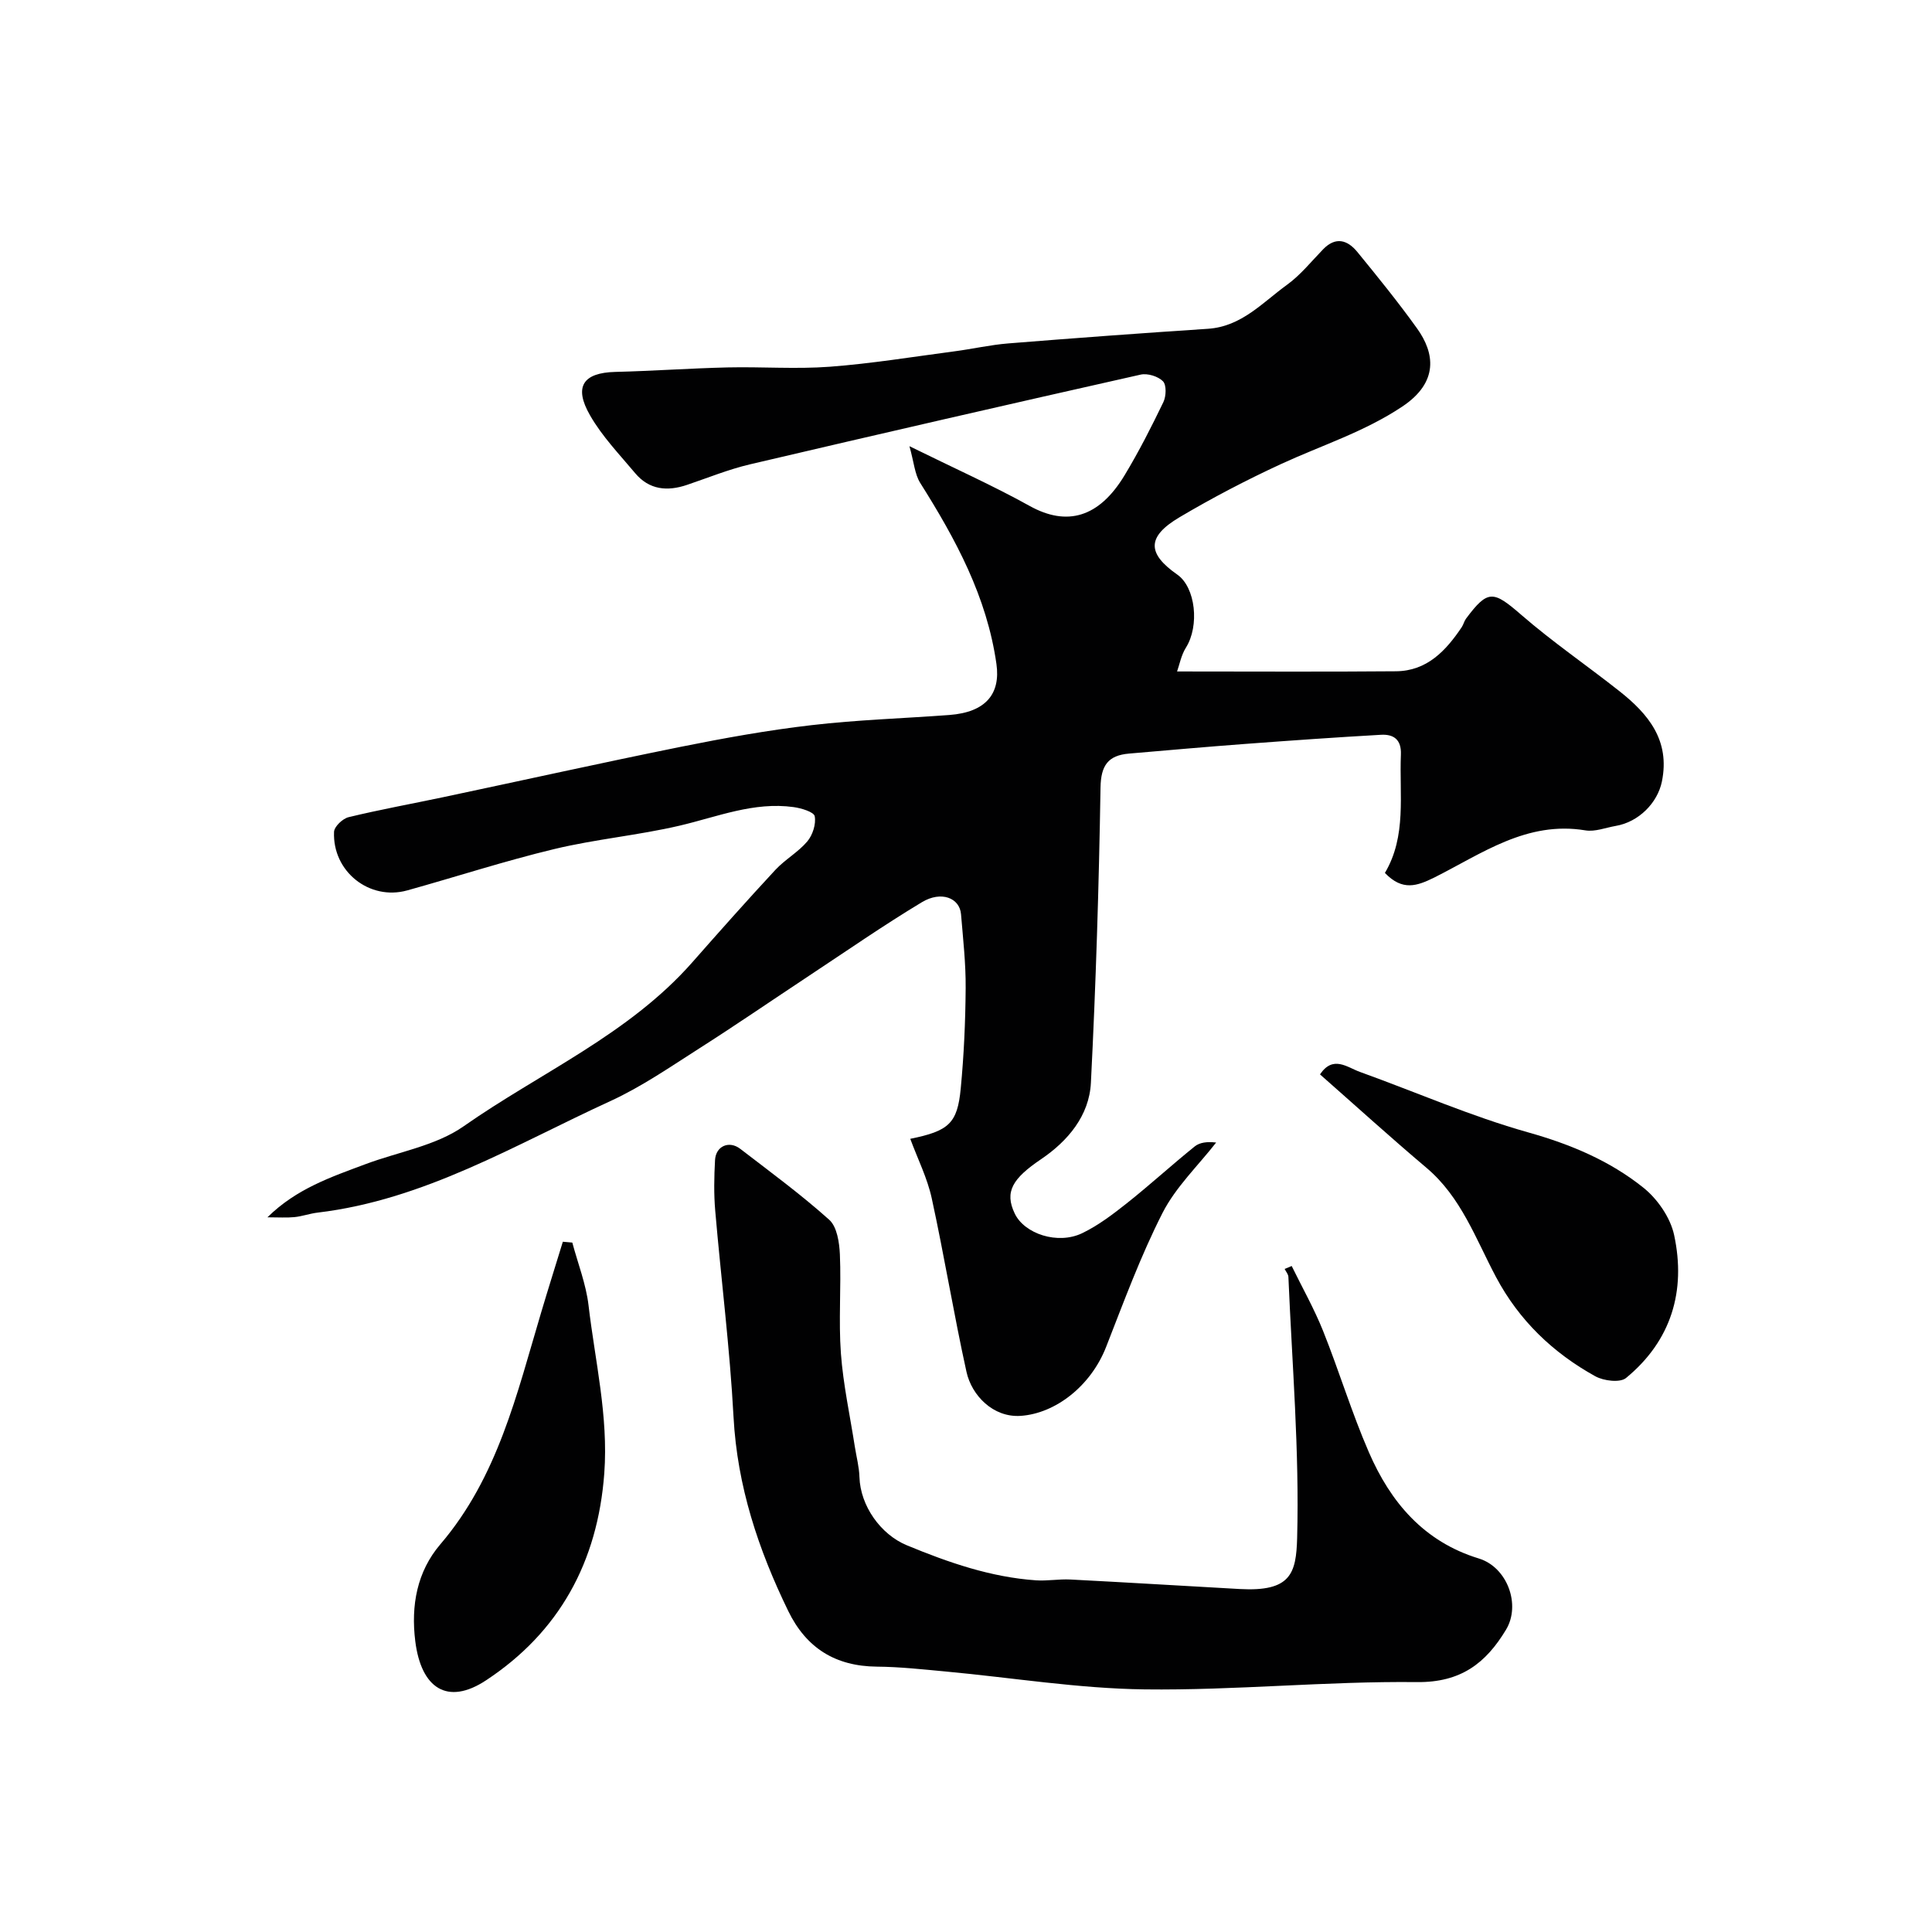 <svg enable-background="new 0 0 400 400" viewBox="0 0 400 400" xmlns="http://www.w3.org/2000/svg"><g fill="#010102"><path d="m286.73 180.73c4.54-7.64 2.96-16.18 3.31-24.51.13-3.13-1.53-4.24-4.13-4.09-9.36.53-18.72 1.19-28.07 1.89-8.03.6-16.05 1.31-24.07 2-4.34.37-5.85 2.43-5.92 7.07-.33 20.37-.96 40.73-1.99 61.08-.34 6.84-4.8 12.09-10.29 15.81-5.91 4-7.66 6.74-5.47 11.29 2.01 4.19 8.89 6.47 13.93 4.06 3.34-1.6 6.39-3.93 9.32-6.25 4.76-3.78 9.26-7.9 14-11.72 1.04-.84 2.59-1.03 4.44-.81-3.77 4.83-8.38 9.23-11.11 14.59-4.54 8.92-8.02 18.4-11.68 27.75-3.18 8.11-10.52 13.77-17.69 14.25-5.67.38-10.13-4.21-11.21-9.11-2.63-11.92-4.59-23.99-7.19-35.92-.91-4.2-2.91-8.16-4.45-12.33 7.99-1.62 9.76-3.19 10.45-10.42.66-6.9.97-13.86 1.02-20.79.04-5.1-.54-10.2-.96-15.29-.28-3.37-4.09-4.9-8.1-2.49-7.96 4.79-15.6 10.1-23.35 15.22-7.58 5.01-15.08 10.17-22.74 15.05-6.02 3.84-11.96 7.95-18.41 10.91-19.69 9.02-38.49 20.46-60.62 23.09-1.61.19-3.18.77-4.79.93-1.63.16-3.28.04-5.59.04 6.04-5.96 13.25-8.36 20.32-11.01 6.81-2.55 14.52-3.79 20.28-7.82 15.9-11.14 34.19-19.01 47.36-33.96 5.67-6.44 11.37-12.86 17.2-19.14 2-2.15 4.72-3.66 6.61-5.89 1.11-1.32 1.84-3.59 1.54-5.21-.16-.89-2.77-1.68-4.37-1.9-8.24-1.14-15.78 2.01-23.59 3.84-8.55 2-17.39 2.79-25.93 4.84-10.26 2.46-20.31 5.74-30.48 8.57-7.82 2.17-15.5-3.91-15.15-12.13.05-1.09 1.78-2.73 3-3.03 6.48-1.57 13.06-2.76 19.59-4.14 16.4-3.47 32.77-7.11 49.2-10.43 8.95-1.8 17.97-3.43 27.04-4.48 9.48-1.11 19.05-1.4 28.57-2.11 7.56-.57 10.62-4.39 9.74-10.57-1.98-13.93-8.44-25.83-15.77-37.46-1.15-1.83-1.3-4.28-2.24-7.62 9.25 4.56 17.25 8.13 24.89 12.37 7.67 4.26 14.33 2.48 19.66-6.36 2.95-4.89 5.55-10 8.03-15.15.58-1.21.66-3.53-.09-4.3-1.01-1.03-3.2-1.7-4.62-1.38-27 6.07-53.97 12.26-80.9 18.58-4.42 1.04-8.68 2.78-12.99 4.24-4.11 1.4-7.86 1.05-10.77-2.42-3.26-3.89-6.86-7.63-9.35-11.99-3.42-5.95-1.39-8.8 5.23-8.97 7.77-.19 15.53-.75 23.3-.93 7.03-.16 14.1.38 21.1-.14 8.64-.65 17.23-2.06 25.83-3.19 3.73-.49 7.41-1.34 11.15-1.64 13.77-1.11 27.56-2.12 41.35-3.03 6.94-.46 11.3-5.45 16.37-9.12 2.8-2.03 5.03-4.84 7.47-7.35 2.6-2.67 5.04-1.91 7.06.55 4.25 5.2 8.49 10.42 12.4 15.88 3.59 5.02 4.55 11.06-3.09 16.15-7.86 5.24-16.64 8-25.02 11.86-7.2 3.32-14.27 7.01-21.09 11.05-6.8 4.03-6.74 7.49-.47 11.87 3.81 2.66 4.63 10.62 1.79 15.13-.99 1.58-1.34 3.57-1.83 4.93 15.79 0 30.55.09 45.31-.04 6.41-.05 10.34-4.23 13.63-9.14.36-.54.5-1.24.88-1.75 4.54-6.08 5.64-5.83 11.47-.77 6.47 5.61 13.58 10.47 20.31 15.79 5.99 4.73 10.51 10.2 8.78 18.69-.9 4.42-4.79 8.39-9.57 9.2-2.09.36-4.28 1.25-6.27.92-12.15-2.02-21.46 4.84-31.34 9.79-3.5 1.71-6.52 2.83-10.17-.98z"/><path d="m267.43 262.11c2.19 4.48 4.66 8.85 6.51 13.47 3.32 8.3 5.91 16.9 9.47 25.09 4.49 10.35 11.38 18.52 22.77 22 5.88 1.8 8.75 9.57 5.62 14.75-4.16 6.9-9.32 10.94-18.44 10.84-18.78-.21-37.58 1.74-56.36 1.51-13.74-.17-27.44-2.43-41.17-3.7-4.75-.44-9.52-.97-14.28-1.01-8.57-.08-14.61-3.83-18.35-11.51-6.19-12.72-10.56-25.83-11.33-40.18-.76-14.26-2.57-28.46-3.79-42.7-.3-3.47-.23-7-.04-10.49.16-2.91 2.92-4.1 5.23-2.32 6.22 4.79 12.58 9.45 18.41 14.68 1.62 1.45 2.1 4.72 2.21 7.19.29 6.82-.29 13.68.21 20.48.48 6.49 1.89 12.9 2.89 19.35.33 2.09.89 4.17.95 6.26.19 5.93 4.36 11.86 9.82 14.12 8.61 3.56 17.35 6.6 26.73 7.25 2.35.16 4.74-.29 7.1-.17 11.7.6 23.39 1.32 35.08 1.97 10.56.58 11.69-3.17 11.89-10.59.48-17.98-1.05-36.01-1.81-54.02-.02-.56-.51-1.11-.78-1.66.51-.19.98-.4 1.46-.61z"/><path d="m273.29 222.44c2.71-4.02 5.6-1.47 8.27-.51 11.6 4.18 22.97 9.18 34.81 12.51 8.79 2.47 16.9 5.87 23.88 11.46 2.92 2.34 5.59 6.2 6.36 9.8 2.49 11.59-.59 21.9-9.96 29.6-1.24 1.02-4.62.6-6.35-.35-8.77-4.85-15.79-11.57-20.56-20.54-4.21-7.91-7.21-16.56-14.42-22.64-7.41-6.26-14.59-12.78-22.03-19.33z"/><path d="m118.49 257.26c1.15 4.32 2.84 8.59 3.36 12.99 1.35 11.56 4.13 22.94 3.26 34.79-1.36 18.34-9.32 32.87-24.49 42.86-7.98 5.26-13.42 1.65-14.64-8.09-.93-7.43.37-14.44 5.18-20.07 11.9-13.91 15.84-31.12 20.86-47.94 1.46-4.92 3.01-9.81 4.51-14.71.65.05 1.3.11 1.96.17z"/></g></svg>